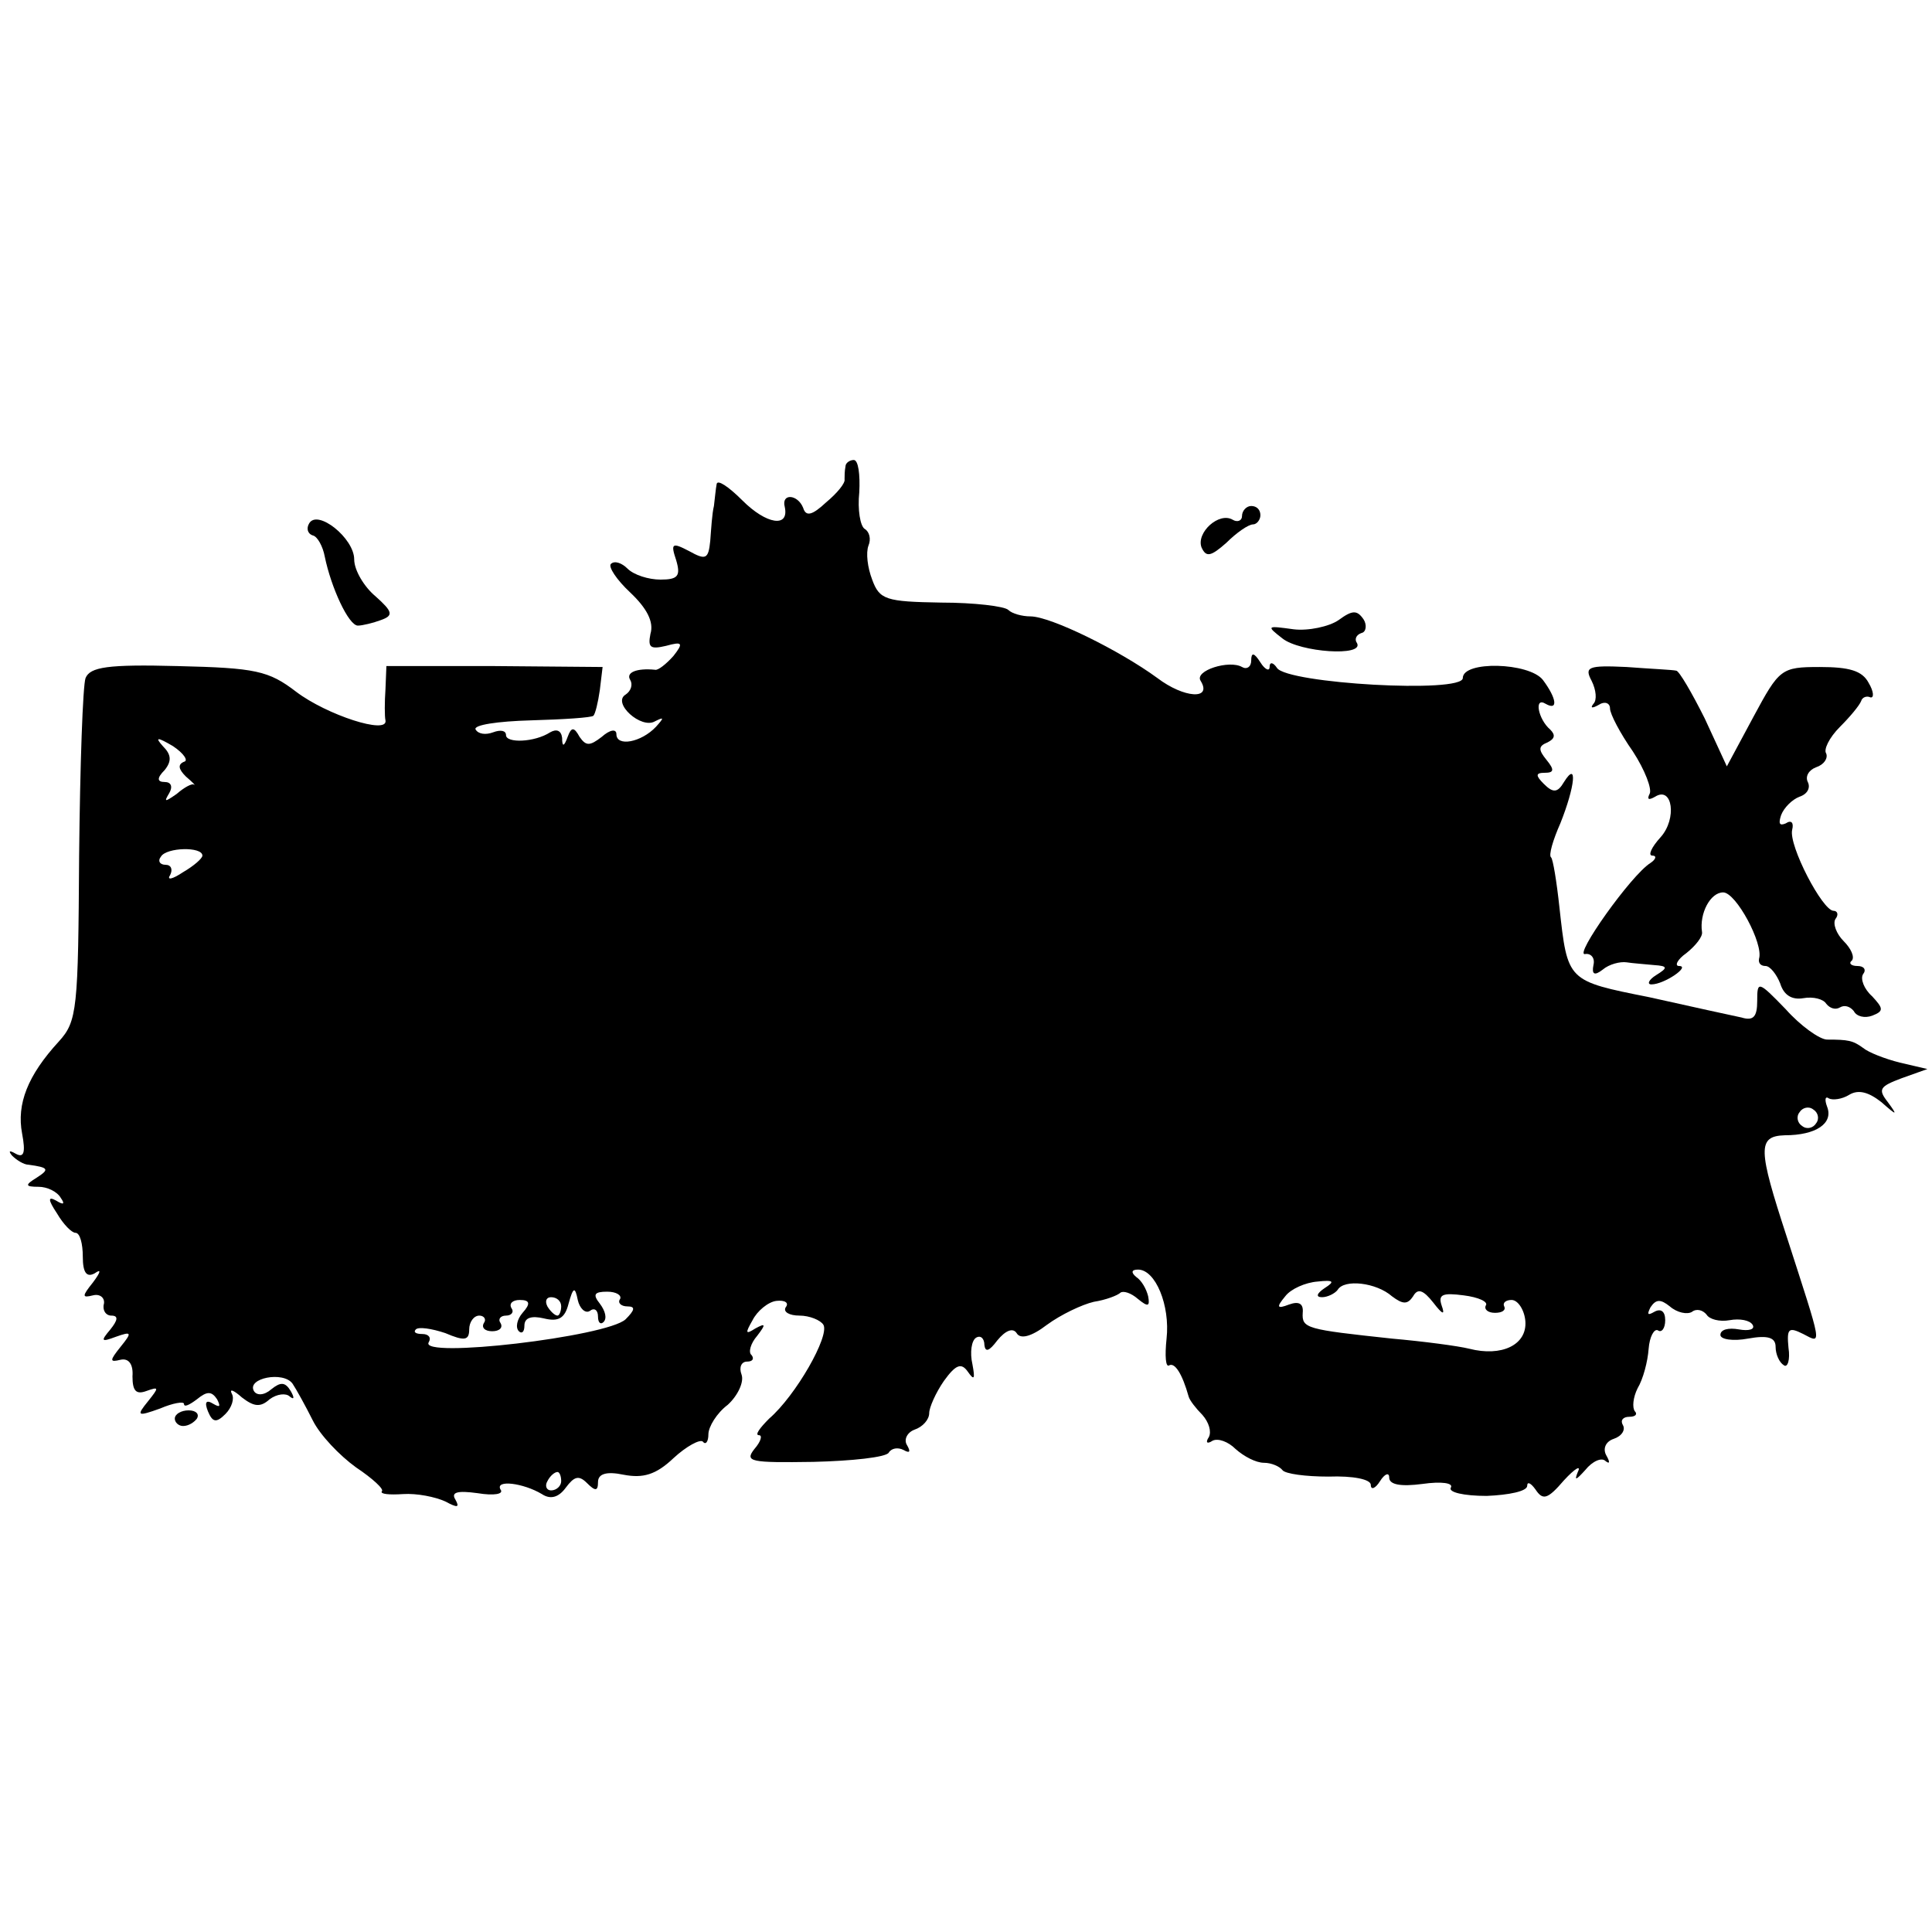 <?xml version="1.0" standalone="no"?>
<!DOCTYPE svg PUBLIC "-//W3C//DTD SVG 20010904//EN"
 "http://www.w3.org/TR/2001/REC-SVG-20010904/DTD/svg10.dtd">
<svg version="1.0" xmlns="http://www.w3.org/2000/svg"
 width="210pt" height="210pt" viewBox="0 0 210 210"
 preserveAspectRatio="xMidYMid meet">
<g transform="translate(0,210) scale(0.1,-0.1)"
fill="#000000" stroke="none">
<path d="M919 1593 c-1 -5 -1 -11 -1 -14 1 -4 -8 -15 -20 -25 -15 -14 -22 -16
-25 -6 -6 15 -24 16 -20 1 5 -23 -20 -19 -46 7 -15 15 -27 23 -28 18 -1 -5 -2
-16 -3 -24 -2 -8 -3 -25 -4 -38 -2 -20 -5 -21 -23 -11 -19 10 -20 8 -14 -10 5
-17 2 -21 -17 -21 -13 0 -29 5 -36 12 -6 6 -14 9 -18 5 -3 -3 6 -17 21 -31 18
-17 26 -32 22 -45 -3 -15 0 -17 17 -13 18 5 19 3 8 -11 -8 -9 -17 -16 -20 -15
-20 2 -32 -3 -27 -11 3 -5 1 -12 -5 -16 -15 -9 17 -38 32 -29 10 5 10 4 1 -6
-16 -17 -43 -22 -43 -8 0 6 -7 5 -16 -3 -13 -10 -17 -10 -24 0 -6 11 -9 11
-13 0 -4 -11 -6 -11 -6 -1 -1 8 -6 10 -13 6 -17 -11 -48 -12 -48 -3 0 5 -6 6
-14 3 -8 -3 -16 -2 -19 3 -3 5 24 9 60 10 36 1 66 3 68 5 2 2 5 14 7 28 l3 25
-117 1 -118 0 -1 -25 c-1 -14 -1 -30 0 -34 3 -16 -64 6 -97 31 -30 23 -44 26
-129 28 -76 2 -95 -1 -100 -13 -3 -8 -6 -95 -7 -193 -1 -167 -2 -180 -22 -202
-34 -37 -46 -68 -40 -100 4 -21 2 -27 -7 -22 -7 4 -8 3 -4 -2 5 -5 13 -10 18
-10 22 -3 23 -5 9 -14 -13 -8 -13 -10 2 -10 9 0 20 -5 24 -12 5 -7 3 -8 -5 -3
-9 5 -9 1 1 -14 7 -12 16 -21 20 -21 5 0 8 -12 8 -26 0 -17 4 -23 13 -18 7 5
7 2 -2 -10 -12 -15 -12 -17 0 -14 8 2 13 -3 12 -9 -2 -7 2 -13 8 -13 8 0 7 -5
-1 -15 -11 -13 -10 -14 6 -8 17 6 18 5 5 -11 -12 -15 -12 -17 0 -14 9 2 14 -5
13 -18 0 -16 4 -20 15 -16 14 5 14 4 2 -11 -13 -16 -12 -17 13 -8 14 6 26 8
26 5 0 -4 6 -1 14 5 11 9 16 9 22 0 4 -8 3 -9 -4 -5 -8 5 -10 2 -6 -8 5 -12 9
-13 19 -3 7 7 10 17 7 22 -3 6 2 4 11 -4 13 -10 20 -11 30 -2 8 6 18 7 22 3 5
-4 5 -1 1 6 -6 10 -11 10 -21 2 -8 -7 -16 -7 -19 -2 -8 14 32 22 42 8 4 -6 14
-24 22 -40 8 -16 29 -38 47 -51 18 -12 31 -24 28 -26 -2 -3 8 -4 23 -3 15 1
35 -3 46 -8 13 -7 16 -7 11 2 -5 8 2 10 24 7 18 -3 29 -1 25 4 -6 11 25 7 45
-5 9 -6 18 -4 26 7 9 12 14 14 23 5 9 -9 12 -9 12 1 0 9 9 12 28 8 21 -4 35 0
54 18 14 13 29 21 32 18 3 -4 6 0 6 8 0 8 9 23 21 32 11 10 18 25 15 33 -3 8
0 14 6 14 6 0 8 3 5 7 -4 3 -1 13 6 21 10 13 9 14 -2 8 -11 -7 -11 -5 -3 9 5
10 17 20 26 21 9 1 14 -2 10 -7 -3 -5 4 -9 15 -9 11 0 23 -5 26 -10 7 -12 -30
-77 -59 -102 -10 -10 -16 -18 -11 -18 4 0 2 -7 -5 -15 -11 -14 -4 -15 64 -14
42 1 79 5 82 10 3 5 10 6 16 3 7 -4 8 -2 4 5 -4 6 0 14 8 17 9 3 16 11 16 18
0 6 7 22 16 35 13 18 19 20 26 10 7 -10 8 -8 5 8 -3 13 -1 26 4 29 5 3 9 -1 9
-8 1 -8 5 -7 14 5 9 11 17 14 21 8 4 -7 16 -4 33 9 15 11 38 22 51 25 13 2 26
7 29 10 3 2 11 0 19 -7 11 -9 13 -8 11 3 -2 8 -7 17 -13 21 -6 5 -5 8 2 8 19
0 35 -39 31 -75 -2 -19 -1 -32 3 -29 6 3 14 -9 21 -34 1 -4 8 -13 15 -20 7 -8
10 -18 7 -24 -4 -6 -2 -8 4 -4 6 3 17 -1 25 -9 9 -8 22 -15 31 -15 8 0 17 -4
20 -8 3 -4 25 -7 50 -7 27 1 46 -3 46 -9 0 -6 5 -4 10 4 5 8 10 10 10 4 0 -8
13 -10 36 -7 21 3 34 1 31 -4 -3 -5 14 -9 39 -9 24 1 44 5 44 11 0 5 4 3 9 -4
8 -12 13 -11 31 10 12 13 19 17 15 9 -4 -10 -2 -9 8 2 8 10 18 14 22 10 5 -4
5 -1 1 6 -4 7 -1 15 8 18 9 3 13 10 10 15 -3 5 0 9 7 9 7 0 9 3 6 6 -3 4 -2
15 3 25 6 10 11 29 12 43 1 13 6 22 10 20 4 -3 8 2 8 11 0 10 -5 13 -12 9 -7
-4 -8 -3 -4 5 6 9 11 9 21 1 8 -7 19 -9 24 -6 5 4 12 2 16 -3 3 -5 14 -8 25
-6 11 2 22 0 25 -5 3 -5 -4 -7 -15 -5 -11 2 -20 0 -20 -6 0 -5 14 -7 30 -4 22
4 30 1 30 -9 0 -8 4 -17 9 -20 4 -3 7 6 5 19 -2 21 0 23 16 15 21 -11 21 -15
-18 106 -31 95 -32 109 -2 110 34 0 53 13 46 31 -3 8 -2 12 2 9 4 -2 14 -1 22
4 10 6 21 3 35 -8 17 -15 18 -15 7 0 -11 14 -9 17 15 26 l28 10 -30 7 c-16 4
-34 11 -40 16 -11 8 -16 9 -39 9 -8 0 -29 15 -45 33 -30 31 -31 31 -31 9 0
-17 -4 -22 -17 -18 -10 2 -55 12 -100 22 -90 18 -89 17 -98 98 -3 28 -7 52 -9
54 -3 2 2 19 10 37 16 40 19 69 4 45 -7 -12 -12 -12 -22 -2 -9 9 -9 12 1 12
10 0 11 3 2 14 -9 11 -9 15 1 19 8 4 9 8 3 14 -13 11 -18 36 -5 28 14 -8 12 6
-3 26 -15 19 -87 21 -87 2 0 -17 -191 -6 -202 11 -4 6 -8 7 -8 1 0 -5 -5 -3
-10 5 -7 11 -10 11 -10 2 0 -7 -5 -10 -10 -7 -14 8 -52 -4 -45 -15 13 -21 -18
-19 -47 3 -41 30 -116 67 -138 67 -9 0 -20 3 -24 7 -4 4 -37 8 -73 8 -60 1
-67 3 -75 25 -5 13 -7 29 -4 37 3 7 1 15 -4 18 -5 3 -8 21 -6 40 1 19 -1 35
-6 35 -4 0 -9 -3 -9 -7z m-719 -321 c-7 -3 -6 -8 2 -16 7 -6 11 -10 9 -9 -2 2
-11 -3 -19 -10 -13 -9 -14 -9 -8 1 4 7 2 12 -5 12 -8 0 -9 4 0 13 8 10 7 17
-2 26 -9 10 -6 10 11 0 12 -8 17 -16 12 -17z m20 -102 c0 -3 -9 -11 -21 -18
-12 -8 -18 -9 -14 -3 3 6 1 11 -5 11 -6 0 -9 4 -5 9 6 10 45 11 45 1z m1754
-291 c-3 -5 -10 -7 -15 -3 -5 3 -7 10 -3 15 3 5 10 7 15 3 5 -3 7 -10 3 -15z
m-534 -179 c-9 -6 -10 -10 -3 -10 6 0 14 4 17 8 7 12 42 8 59 -7 12 -9 17 -9
23 0 5 9 11 7 22 -7 10 -13 13 -14 9 -3 -4 12 1 14 24 11 16 -2 27 -7 24 -11
-2 -4 2 -8 10 -8 8 0 12 3 10 7 -2 4 2 7 8 7 7 0 14 -11 15 -23 2 -26 -26 -39
-61 -30 -12 3 -50 8 -84 11 -93 10 -98 11 -97 28 1 10 -4 13 -15 9 -13 -5 -14
-3 -4 9 6 8 22 15 35 16 18 2 19 0 8 -7z m-799 -25 c5 4 9 1 9 -6 0 -7 3 -9 6
-6 4 4 2 12 -4 20 -8 10 -6 13 8 13 10 0 16 -4 14 -8 -3 -4 1 -8 8 -8 9 0 8
-4 -2 -14 -20 -19 -225 -43 -214 -25 3 5 0 9 -7 9 -7 0 -10 2 -7 5 3 3 17 1
32 -4 21 -9 26 -8 26 4 0 8 5 15 11 15 5 0 8 -4 5 -8 -3 -5 1 -9 9 -9 8 0 12
4 9 9 -3 4 0 8 6 8 6 0 9 4 6 8 -3 5 1 9 9 9 11 0 12 -4 3 -14 -6 -7 -8 -16
-4 -20 3 -3 6 -1 6 6 0 9 8 11 21 8 16 -4 23 0 27 16 5 18 7 19 10 4 2 -9 8
-15 13 -12z m-31 5 c0 -5 -2 -10 -4 -10 -3 0 -8 5 -11 10 -3 6 -1 10 4 10 6 0
11 -4 11 -10z m0 -190 c0 -5 -5 -10 -11 -10 -5 0 -7 5 -4 10 3 6 8 10 11 10 2
0 4 -4 4 -10z"/>
<path d="M1350 1539 c0 -5 -5 -7 -10 -4 -15 9 -40 -14 -34 -30 5 -11 10 -10
27 5 11 11 24 20 29 20 4 0 8 5 8 10 0 6 -4 10 -10 10 -5 0 -10 -5 -10 -11z"/>
<path d="M336 1531 c-3 -5 -2 -11 4 -13 5 -1 11 -12 13 -23 7 -34 26 -75 36
-75 5 0 17 3 25 6 14 5 13 9 -6 26 -12 10 -23 28 -23 40 0 23 -40 55 -49 39z"/>
<path d="M1455 1426 c-10 -7 -33 -12 -49 -10 -29 4 -30 4 -12 -10 19 -15 89
-20 81 -5 -3 4 -1 9 5 11 5 1 6 9 2 15 -7 10 -12 10 -27 -1z"/>
<path d="M1730 1360 c5 -10 6 -21 2 -25 -4 -5 -1 -5 6 -1 6 4 12 2 12 -4 0 -6
11 -27 25 -47 13 -20 21 -41 18 -46 -3 -6 -1 -7 6 -3 19 12 24 -24 6 -44 -10
-11 -14 -20 -9 -20 5 0 4 -4 -2 -8 -21 -13 -84 -102 -71 -99 6 1 11 -4 9 -12
-2 -10 1 -12 10 -5 7 6 19 9 26 8 6 -1 20 -2 30 -3 15 -1 15 -3 2 -11 -8 -5
-10 -10 -5 -10 14 0 43 20 30 20 -5 0 -2 7 8 14 10 8 18 18 17 23 -3 20 9 43
23 43 14 0 44 -56 39 -72 -1 -5 2 -8 7 -8 5 0 12 -9 16 -19 4 -13 13 -18 25
-16 11 2 22 -1 25 -6 4 -5 10 -7 15 -4 5 3 11 1 15 -4 3 -6 12 -8 20 -5 13 5
12 8 0 21 -9 8 -13 19 -10 24 4 5 1 9 -6 9 -7 0 -10 3 -6 6 3 4 -1 13 -9 21
-8 8 -12 19 -9 24 4 5 2 9 -2 9 -12 0 -49 71 -45 88 2 8 -1 11 -7 7 -7 -3 -8
0 -5 9 3 8 12 17 20 20 9 3 12 10 9 16 -3 6 1 13 9 16 9 3 13 10 11 15 -3 4 3
17 15 29 11 11 21 23 23 28 1 4 6 6 10 4 4 -1 4 6 -2 16 -7 13 -21 17 -53 17
-42 0 -44 -2 -72 -54 l-29 -54 -24 52 c-14 28 -28 52 -31 52 -4 1 -28 2 -54 4
-42 2 -46 0 -38 -15z"/>
<path d="M190 558 c0 -4 4 -8 9 -8 6 0 12 4 15 8 3 5 -1 9 -9 9 -8 0 -15 -4
-15 -9z"/>
</g>
</svg>

